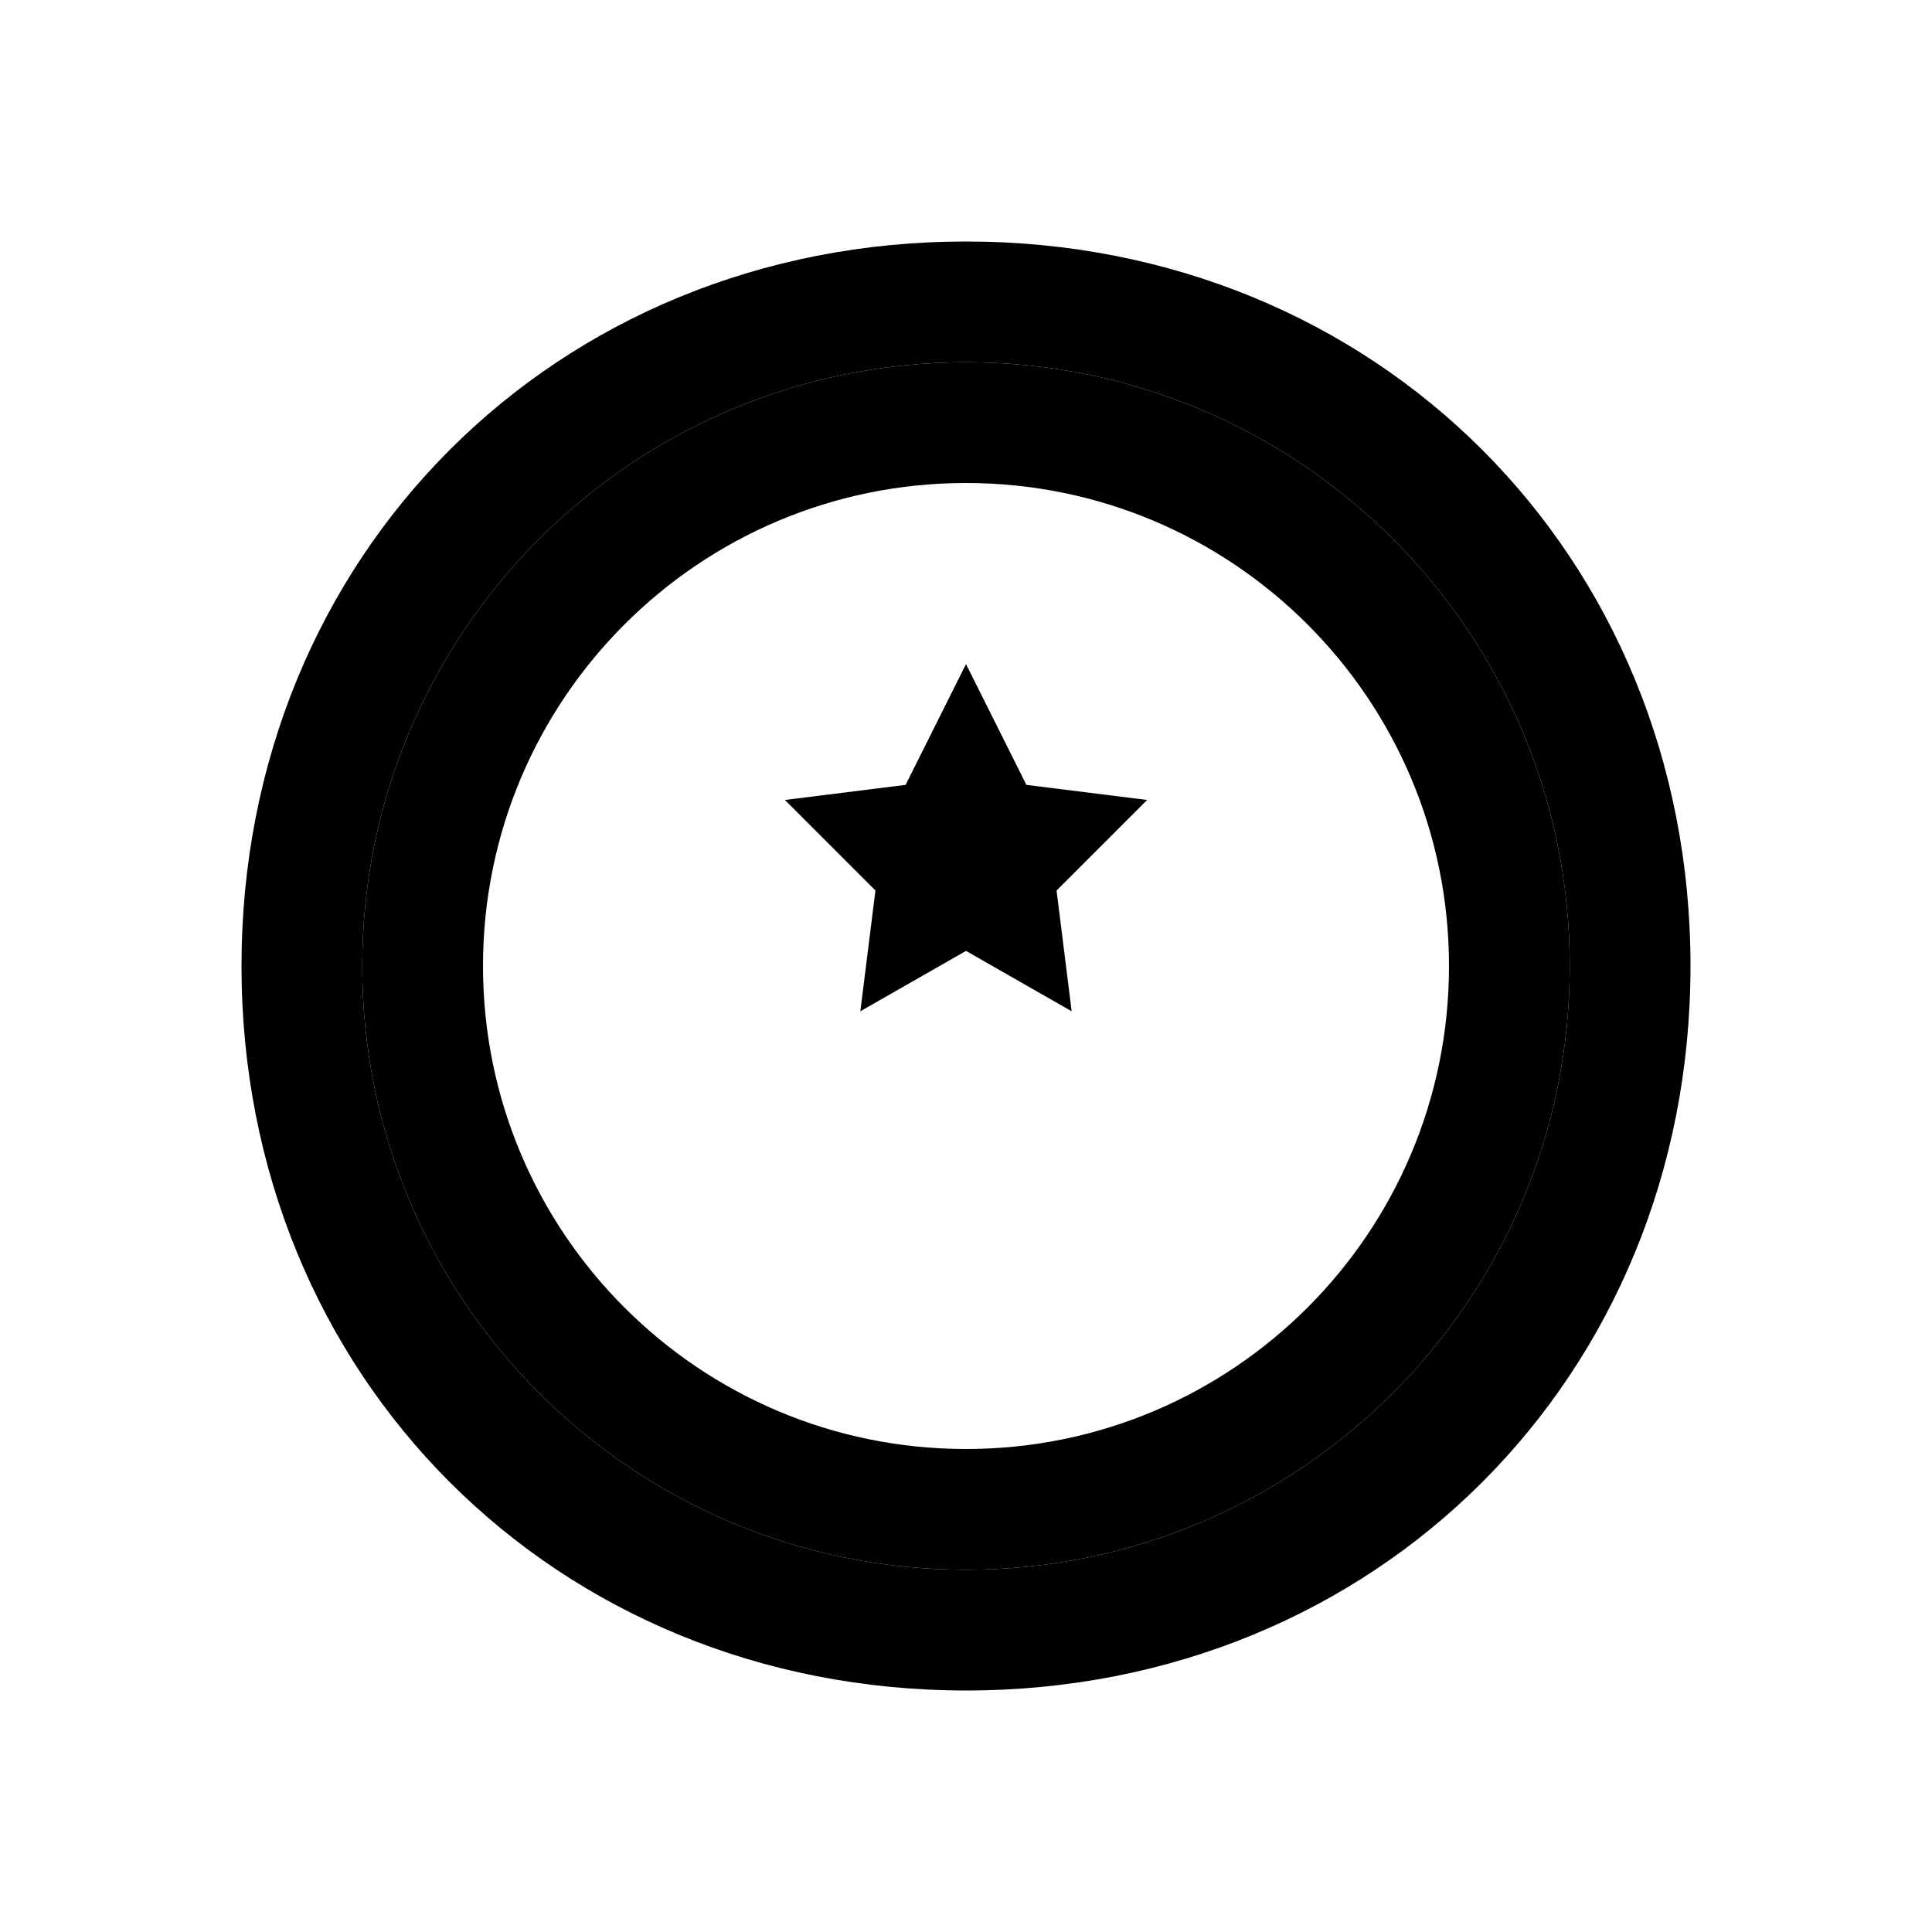 <?xml version="1.0" encoding="UTF-8"?>
<svg width="512" height="512" viewBox="0 0 512 512" fill="none" xmlns="http://www.w3.org/2000/svg">
  <!-- Crescent moon -->
  <path d="M256 64C147.2 64 64 147.2 64 256s83.2 192 192 192 192-83.2 192-192S364.8 64 256 64zm0 352c-88.4 0-160-71.6-160-160s71.6-160 160-160 160 71.6 160 160-71.6 160-160 160z" fill="currentColor"/>
  
  <!-- Inner crescent -->
  <path d="M256 96c-88.4 0-160 71.6-160 160s71.6 160 160 160 160-71.6 160-160-71.6-160-160-160zm0 288c-70.7 0-128-57.3-128-128s57.3-128 128-128 128 57.3 128 128-57.3 128-128 128z" fill="#000000"/>
  
  <!-- Decorative star -->
  <path d="M256 176l16 32 32 4-24 24 4 32-28-16-28 16 4-32-24-24 32-4z" fill="currentColor"/>
</svg> 